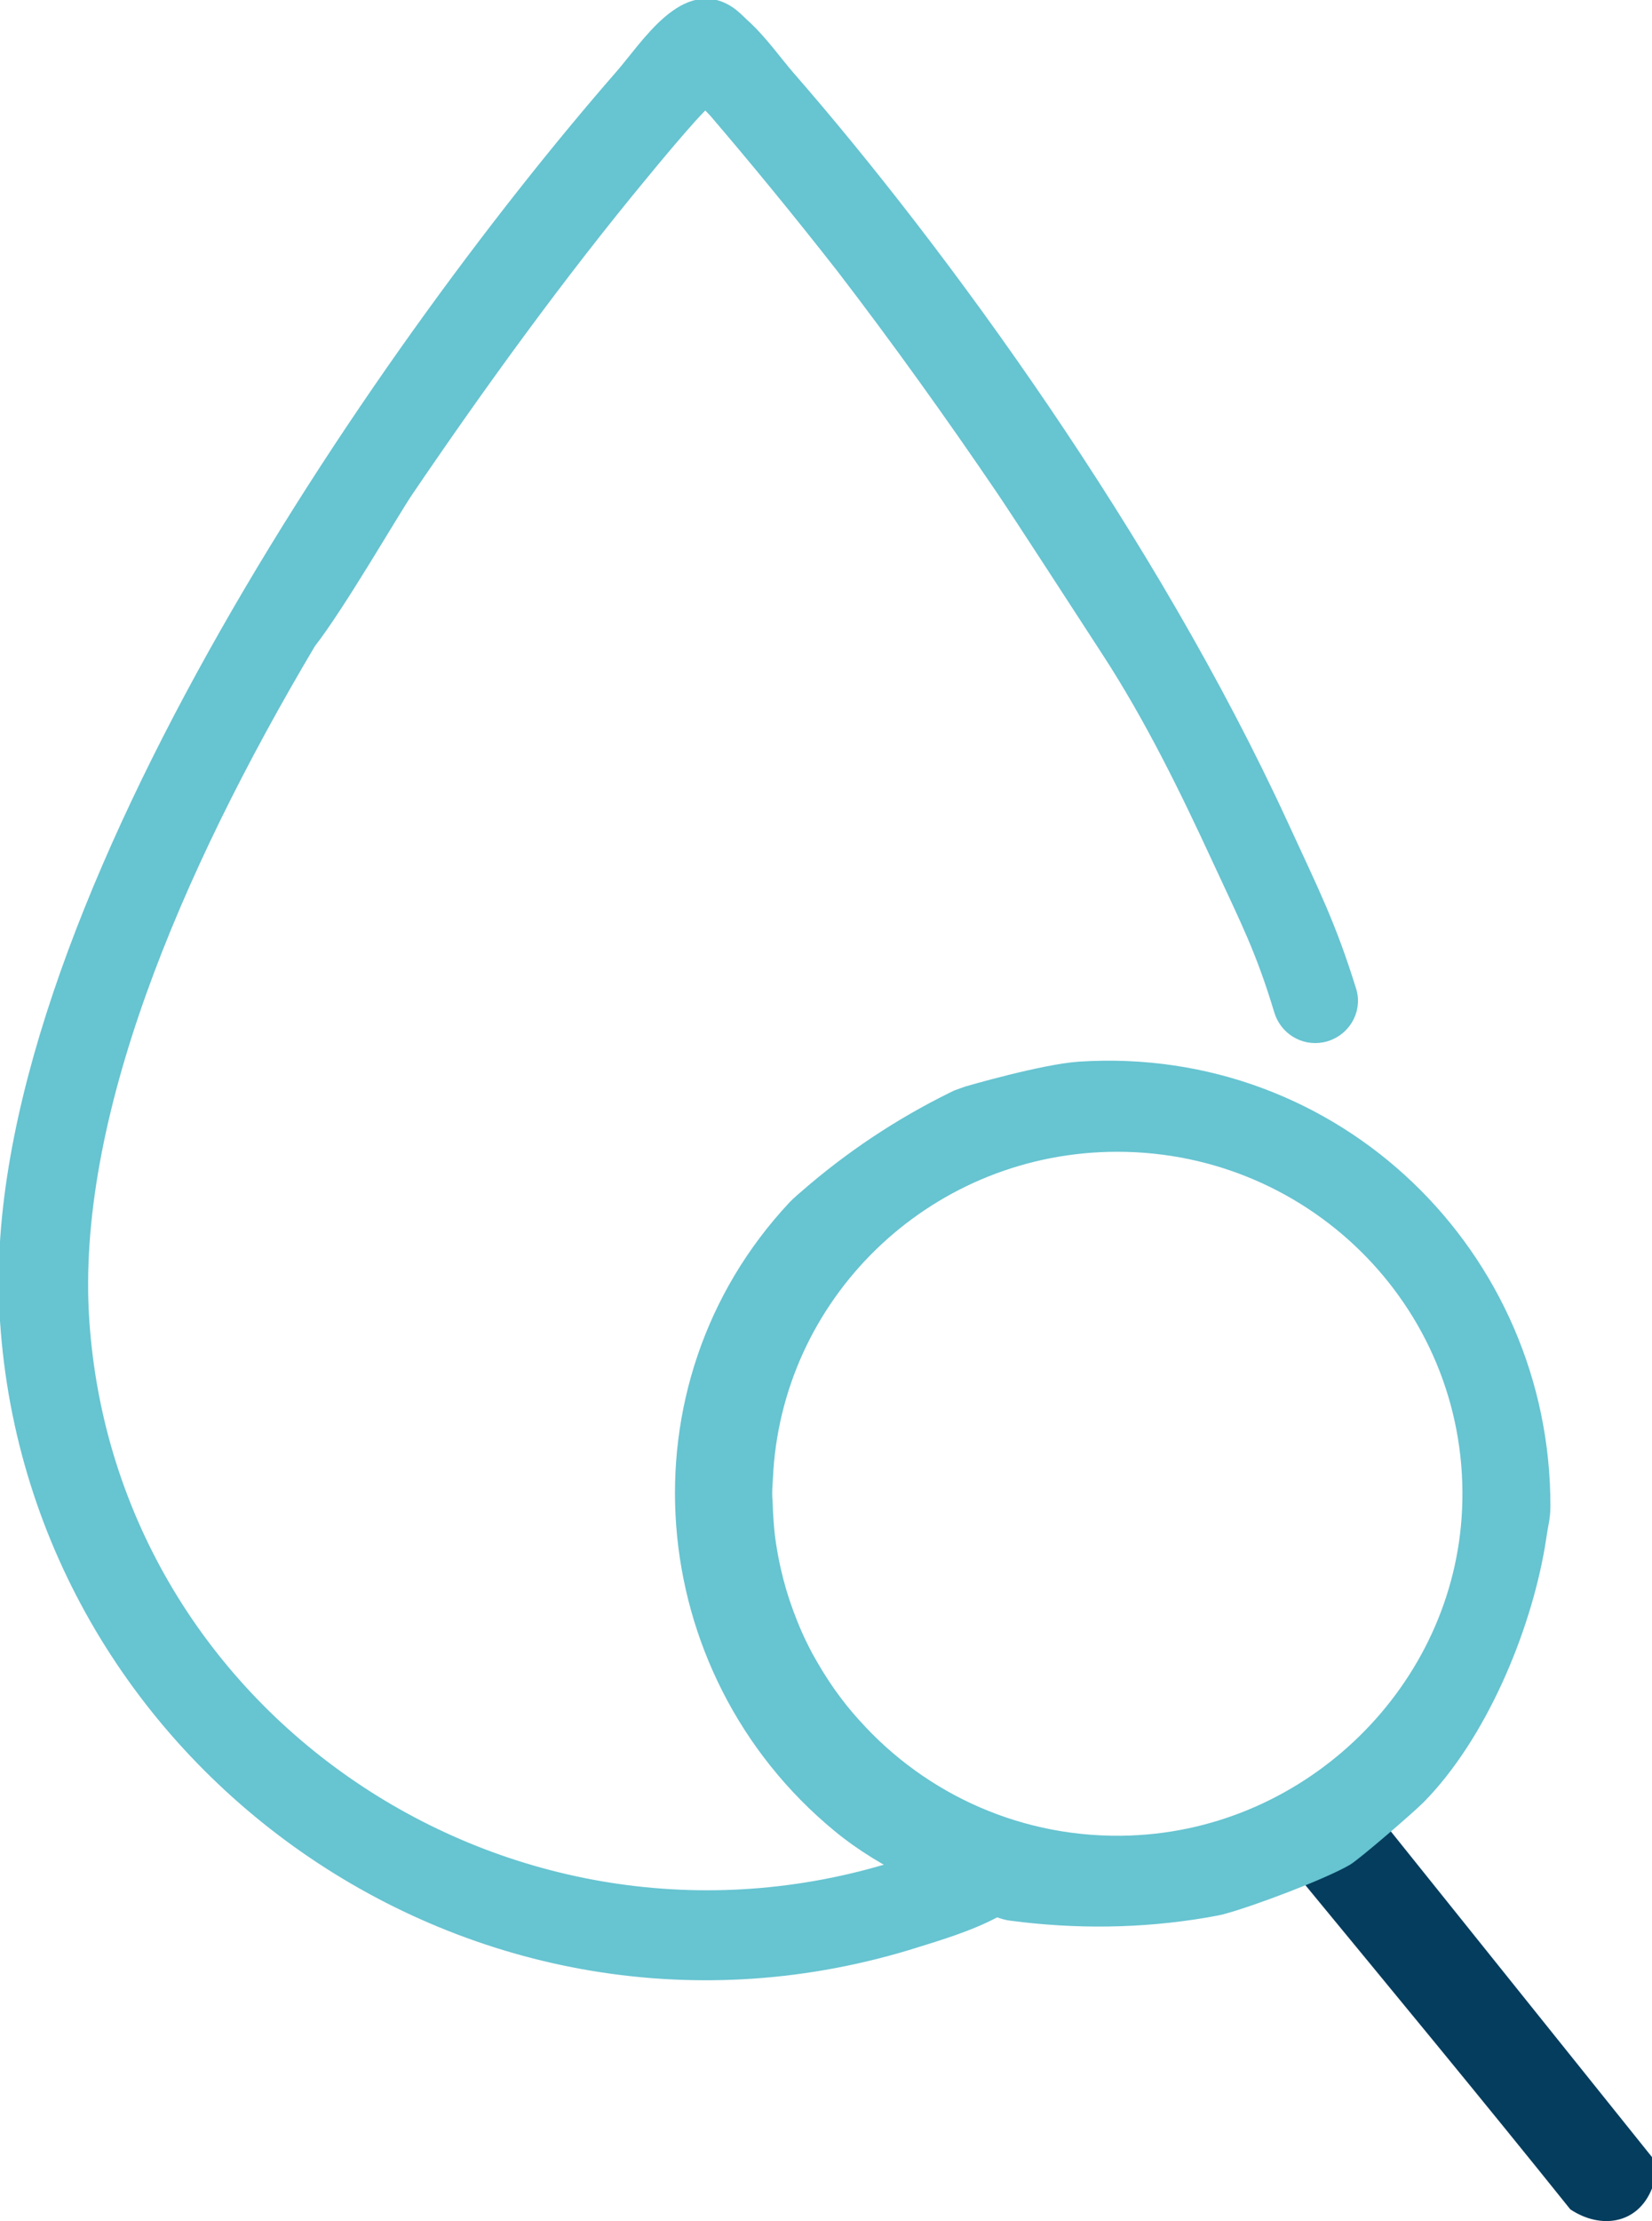 <svg width="218" height="293" viewBox="0 0 218 293" fill="none" xmlns="http://www.w3.org/2000/svg">
<g clip-path="url(#clip0_138_261)">
<path d="M89.577 192.239C89.589 192.049 89.593 191.855 89.606 191.67C89.593 191.86 89.589 192.049 89.577 192.239Z" fill="#30333A"/>
<path d="M101.023 224.763C100.936 224.668 100.853 224.581 100.767 224.482C100.853 224.577 100.936 224.668 101.023 224.763Z" fill="#30333A"/>
<path d="M92.711 211.498C92.401 210.727 92.112 209.94 91.84 209.145C92.108 209.936 92.397 210.723 92.711 211.498Z" fill="#30333A"/>
<path d="M99.26 222.706C98.735 222.051 98.231 221.383 97.744 220.699C98.231 221.379 98.735 222.055 99.26 222.706Z" fill="#30333A"/>
<path d="M90.262 203.165C90.06 202.098 89.891 201.018 89.763 199.926C89.886 201.014 90.06 202.094 90.262 203.165Z" fill="#30333A"/>
<path d="M94.722 215.835C94.205 214.866 93.722 213.873 93.276 212.863C93.722 213.869 94.201 214.862 94.722 215.835Z" fill="#30333A"/>
<path d="M91.282 207.377C91.026 206.503 90.795 205.617 90.593 204.723C90.795 205.617 91.026 206.499 91.282 207.377Z" fill="#30333A"/>
<path d="M96.687 219.131C96.245 218.455 95.824 217.771 95.424 217.07C95.828 217.767 96.249 218.455 96.687 219.131Z" fill="#30333A"/>
<path d="M89.626 198.297C89.569 197.58 89.54 196.854 89.515 196.129C89.535 196.854 89.573 197.576 89.626 198.297Z" fill="#30333A"/>
<path d="M177.716 234.346L178.171 235.829C175.342 238.397 172.493 240.866 169.483 243.24L167.992 242.601C168.529 244.423 170.259 246.257 171.482 247.745C183.444 262.278 195.447 276.77 207.223 291.459C211.265 294.139 216.138 293.401 218 288.694V284.564L177.721 234.346H177.716Z" fill="#053D5E"/>
<path d="M89.577 192.239C89.527 193.088 89.449 193.928 89.449 194.786C89.449 195.239 89.502 195.68 89.515 196.129C89.482 194.831 89.498 193.537 89.577 192.234" fill="#30333A"/>
<path d="M93.276 212.862C93.078 212.409 92.897 211.951 92.711 211.498C92.897 211.956 93.078 212.413 93.276 212.862Z" fill="#30333A"/>
<path d="M95.424 217.07C95.188 216.658 94.945 216.25 94.722 215.834C94.949 216.25 95.188 216.658 95.424 217.07Z" fill="#30333A"/>
<path d="M91.844 209.145C91.645 208.56 91.456 207.97 91.282 207.377C91.456 207.975 91.645 208.56 91.844 209.145Z" fill="#30333A"/>
<path d="M100.767 224.486C100.246 223.909 99.747 223.311 99.26 222.705C99.743 223.315 100.25 223.904 100.767 224.486Z" fill="#30333A"/>
<path d="M97.744 220.699C97.377 220.184 97.03 219.66 96.687 219.133C97.03 219.66 97.381 220.188 97.744 220.699Z" fill="#30333A"/>
<path d="M149.23 242.139C134.997 242.675 122.188 236.707 113.484 227.033C113.398 226.939 113.315 226.848 113.228 226.753C112.712 226.172 112.208 225.583 111.721 224.977C111.197 224.321 110.693 223.649 110.206 222.969C109.842 222.454 109.491 221.931 109.149 221.403C108.707 220.727 108.286 220.043 107.885 219.342C107.65 218.93 107.41 218.522 107.183 218.106C106.667 217.133 106.184 216.144 105.738 215.134C105.54 214.685 105.358 214.223 105.172 213.77C104.859 212.995 104.574 212.212 104.301 211.416C104.103 210.831 103.913 210.246 103.735 209.648C103.479 208.77 103.248 207.888 103.046 206.994C102.93 206.475 102.815 205.959 102.716 205.432C102.513 204.36 102.34 203.28 102.216 202.192C102.154 201.656 102.121 201.108 102.08 200.564C102.022 199.843 101.989 199.122 101.968 198.396C101.956 197.947 101.902 197.506 101.902 197.052C101.902 196.191 101.981 195.35 102.03 194.501C102.042 194.312 102.047 194.122 102.059 193.932C103.682 170.48 123.357 151.941 147.442 151.941C173.298 151.941 194.126 173.283 192.936 199.159C191.879 222.281 172.568 241.253 149.217 242.135M133.358 253.379C141.921 254.508 150.617 254.418 159.131 252.979C160.147 252.806 160.981 252.649 161.497 252.513C165.267 251.52 174.979 247.868 178.167 245.981C179.385 245.263 186.615 239.023 187.891 237.725C196.079 229.387 201.892 215.484 203.85 204.166C204.073 202.868 204.151 202.147 204.366 201.038C204.51 200.3 204.593 199.492 204.593 198.755C204.688 165.242 176.808 137.828 142.409 140.05C137.532 140.363 127.383 143.331 127.383 143.331C127.383 143.331 125.987 143.821 125.727 143.945L126.578 143.541C119.476 146.904 112.84 151.178 106.853 156.236C105.66 157.246 104.66 158.107 104.194 158.606C81.661 182.66 84.861 220.694 110.098 241.521C116.474 246.78 123.852 249.628 131.355 252.835C131.995 253.107 132.668 253.297 133.358 253.383" fill="#67C4D1"/>
<path d="M178.001 130.723C175.301 122.038 173.141 117.838 169.029 108.903C151.773 71.396 124.187 33.46 103.905 10.206C102.241 8.293 100.176 5.346 97.839 3.294C97.261 2.721 96.724 2.222 96.299 1.917C90.621 -2.139 85.543 6.158 82.124 10.078C49.619 47.342 -1.631 122.294 0.917 172.776C3.914 232.243 63.151 274.218 120.945 255.897C125.748 254.372 138.845 250.762 136.025 244.155C133.523 238.29 123.766 244.736 119.616 246.108C68.353 263.019 14.278 227.602 10.777 174.082C9.043 147.56 22.722 115.007 40.717 84.692C44.648 79.655 51.643 67.501 53.587 64.644C63.13 50.59 73.68 36.036 84.514 22.95C85.258 22.051 91.125 14.88 93.082 13.185C93.45 13.519 93.916 13.993 94.461 14.583C99.652 20.646 105.383 27.599 111.325 35.199C118.679 44.782 125.81 54.757 132.437 64.513C134.555 67.633 143.449 81.37 146.294 85.743C152.017 94.535 156.621 103.961 160.866 113.14C164.735 121.498 166.65 125.125 169.12 133.282C169.805 135.553 172.068 136.963 174.417 136.522C177.101 136.015 178.807 133.315 178.001 130.723Z" fill="#67C4D1" stroke="#67C4D1" stroke-width="2" stroke-miterlimit="10"/>
</g>
<defs>
<clipPath id="clip0_138_261">
<rect width="218" height="293" fill="white"/>
</clipPath>
</defs>
</svg>
